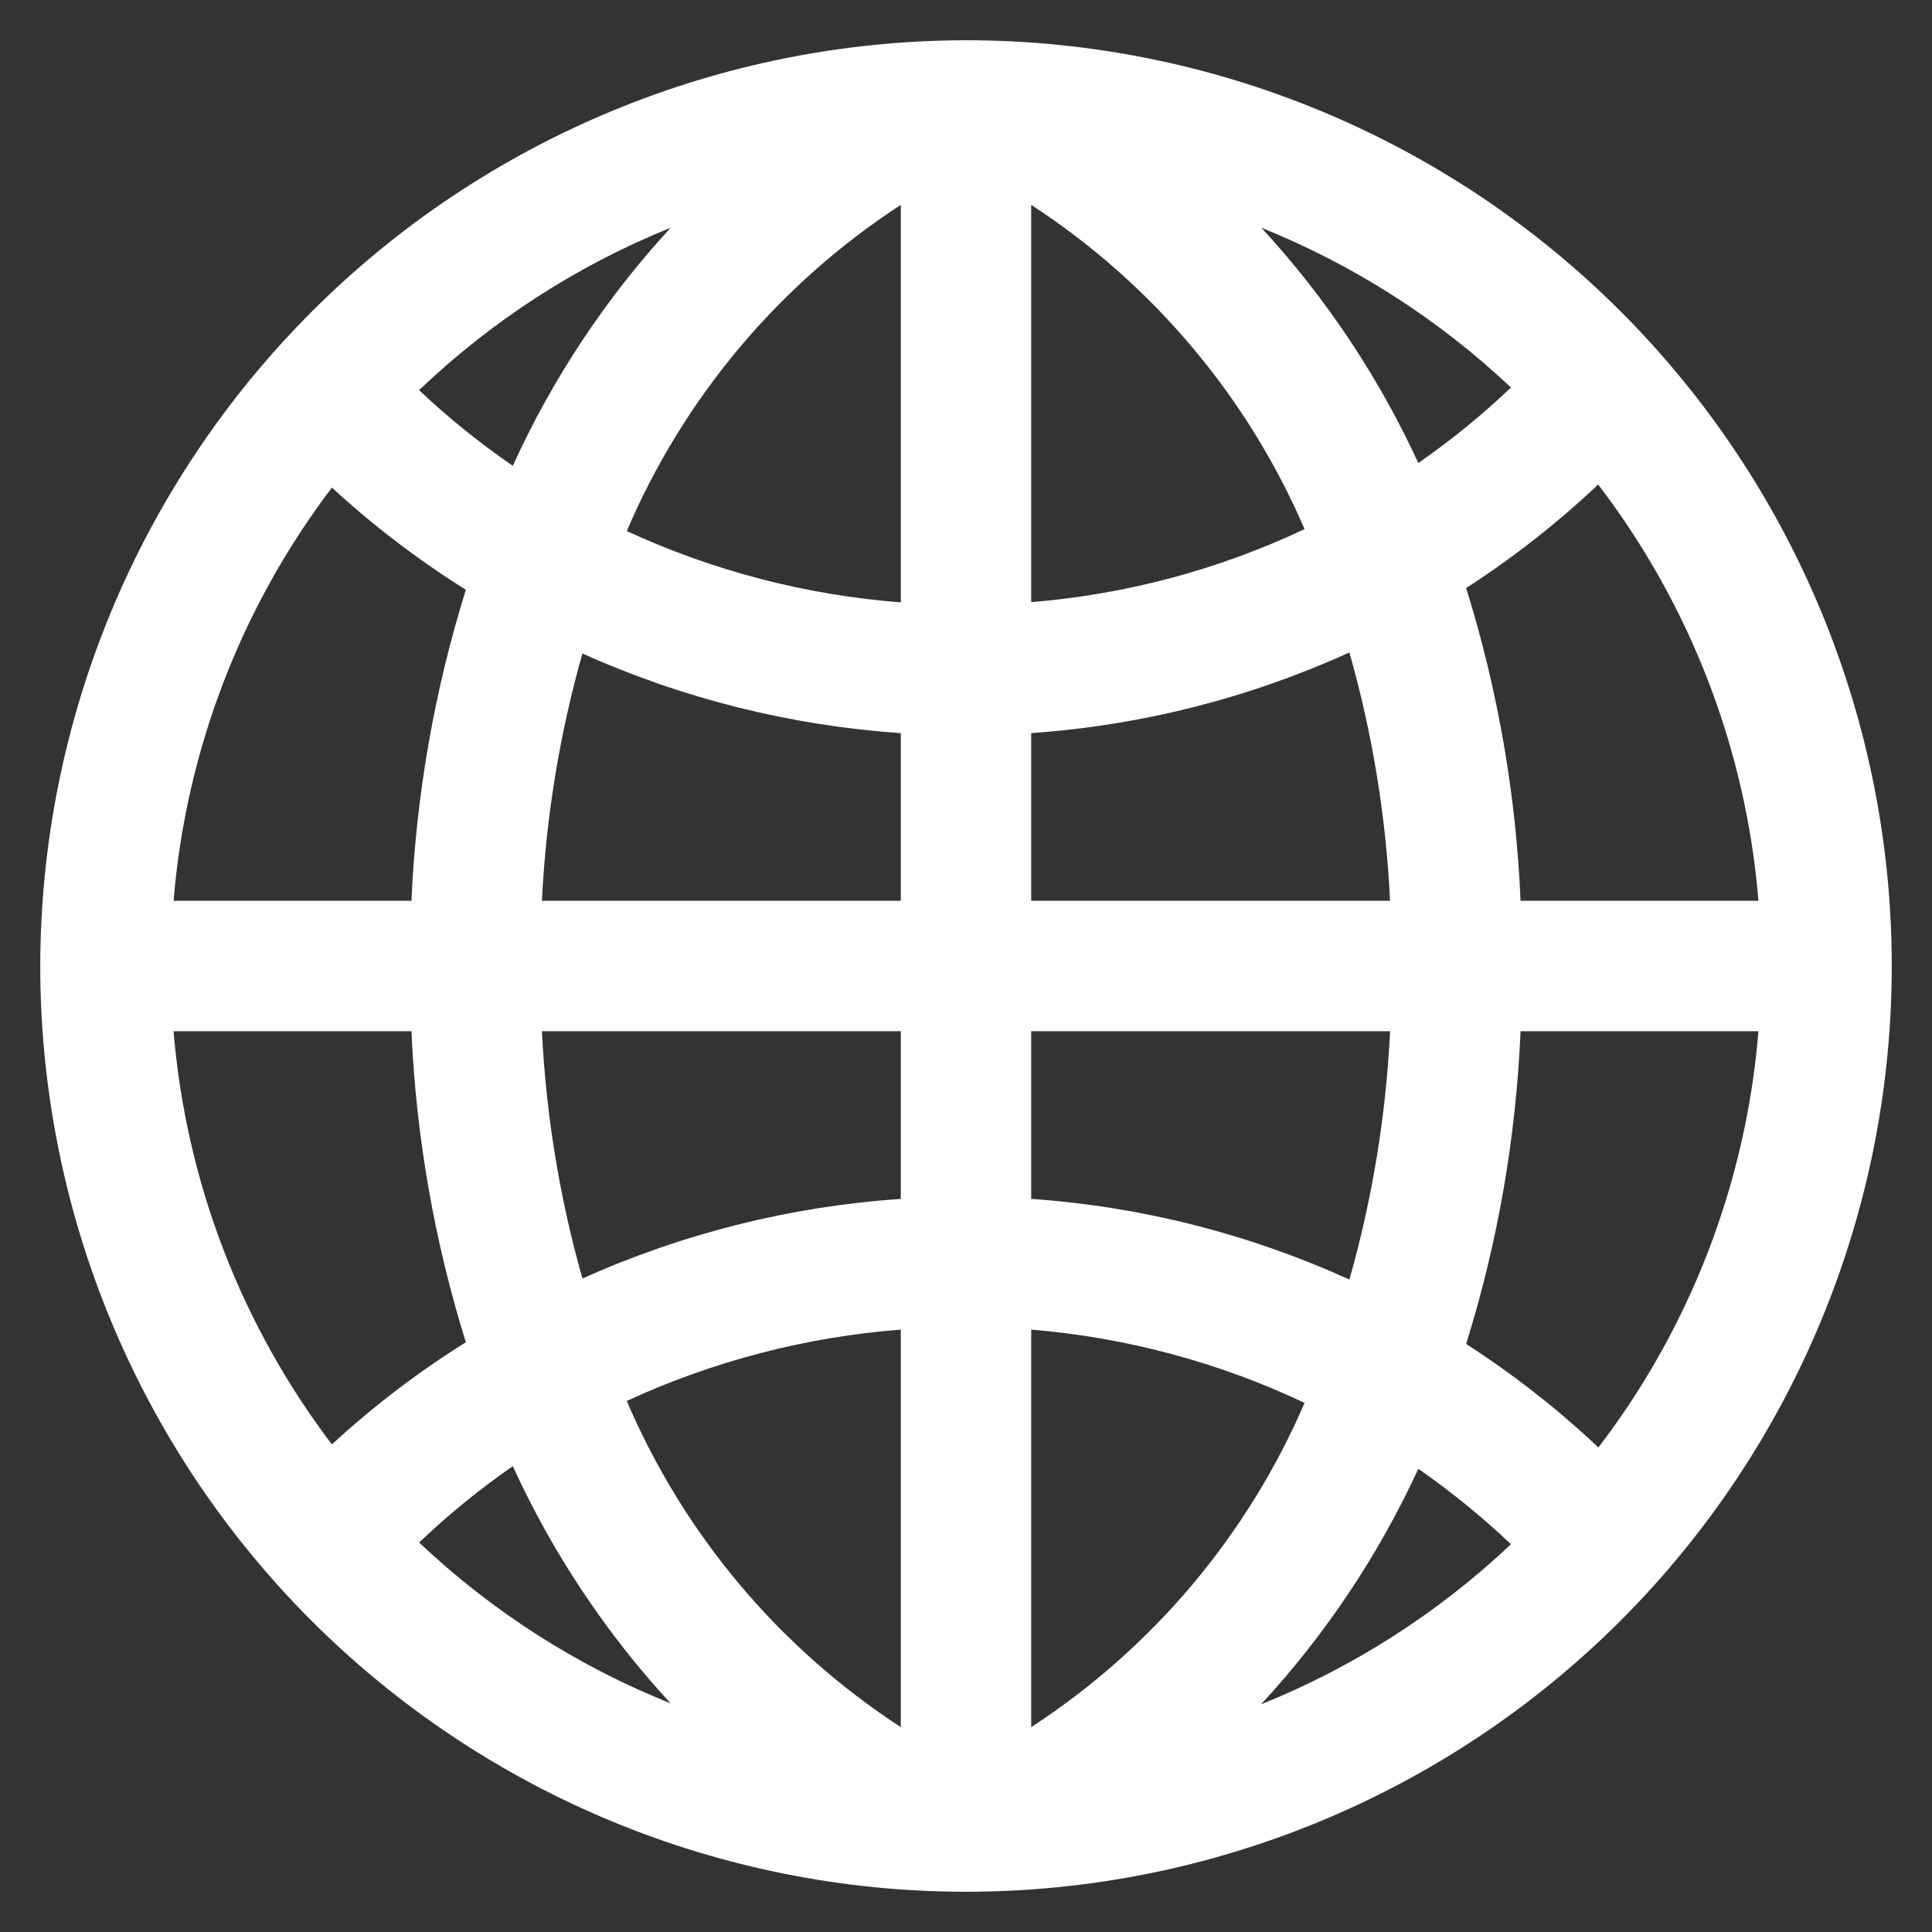 <svg width="24" height="24" viewBox="0 0 24 24" fill="none" xmlns="http://www.w3.org/2000/svg">
<rect x="0" y="0" width="24" height="24" fill="#333333" stroke="none"/>
<path d="M0.5 12C0.5 15.05 1.712 17.975 3.868 20.132C6.025 22.288 8.95 23.5 12 23.5C15.05 23.5 17.975 22.288 20.132 20.132C22.288 17.975 23.5 15.05 23.5 12C23.5 8.95 22.288 6.025 20.132 3.868C17.975 1.712 15.05 0.5 12 0.5C8.951 0.504 6.028 1.716 3.872 3.872C1.717 6.028 0.504 8.951 0.5 12ZM11.19 9.107L11.19 11.19L6.732 11.19C6.783 10.15 6.951 9.12 7.235 8.118C8.484 8.679 9.823 9.014 11.19 9.107L11.19 9.107ZM7.786 6.597C8.494 4.939 9.679 3.529 11.19 2.545L11.19 7.483C10.011 7.392 8.859 7.092 7.786 6.597L7.786 6.597ZM5.111 11.19L2.156 11.19C2.31 9.326 2.992 7.546 4.123 6.057C4.637 6.53 5.194 6.955 5.787 7.326C5.396 8.58 5.169 9.878 5.111 11.19L5.111 11.19ZM5.111 12.81C5.169 14.122 5.396 15.42 5.787 16.674C5.194 17.044 4.637 17.47 4.123 17.943C2.992 16.454 2.31 14.674 2.156 12.81L5.111 12.81ZM6.732 12.81L11.19 12.81L11.19 14.893C9.823 14.986 8.484 15.321 7.235 15.882C6.951 14.88 6.783 13.85 6.732 12.81L6.732 12.81ZM11.19 16.517L11.19 21.455C9.679 20.471 8.494 19.061 7.786 17.403C8.859 16.908 10.011 16.608 11.19 16.517ZM12.81 16.517C13.988 16.614 15.138 16.922 16.206 17.427C15.496 19.075 14.314 20.476 12.81 21.455L12.81 16.517ZM12.81 14.896L12.81 12.81L17.268 12.81C17.218 13.855 17.048 14.89 16.763 15.895C15.516 15.328 14.177 14.988 12.81 14.893L12.81 14.896ZM18.889 12.81L21.844 12.81C21.691 14.689 21.001 16.484 19.856 17.981C19.349 17.503 18.799 17.073 18.213 16.695C18.606 15.435 18.833 14.129 18.889 12.81L18.889 12.81ZM18.889 11.19C18.833 9.871 18.606 8.565 18.213 7.305C18.798 6.927 19.347 6.497 19.853 6.019C20.999 7.516 21.69 9.311 21.844 11.19L18.889 11.19ZM17.268 11.19L12.81 11.19L12.81 9.107C14.177 9.012 15.516 8.672 16.763 8.105C17.048 9.11 17.218 10.145 17.268 11.19ZM12.81 7.48L12.81 2.545C14.314 3.524 15.496 4.925 16.206 6.573C15.138 7.077 13.988 7.384 12.81 7.48L12.81 7.48ZM8.331 2.829C7.525 3.705 6.863 4.703 6.37 5.787C5.959 5.504 5.569 5.189 5.206 4.847C6.111 3.982 7.171 3.298 8.331 2.829L8.331 2.829ZM5.206 19.162C5.569 18.816 5.958 18.499 6.37 18.213C6.864 19.293 7.526 20.288 8.331 21.16C7.173 20.697 6.113 20.019 5.206 19.161L5.206 19.162ZM15.668 21.169C16.468 20.302 17.126 19.316 17.619 18.246C18.026 18.529 18.41 18.842 18.77 19.183C17.869 20.034 16.817 20.708 15.668 21.171L15.668 21.169ZM18.77 4.814C18.411 5.155 18.026 5.469 17.619 5.752C17.126 4.681 16.468 3.695 15.669 2.829C16.817 3.291 17.869 3.964 18.77 4.814L18.77 4.814Z" fill="white"/>
</svg>
